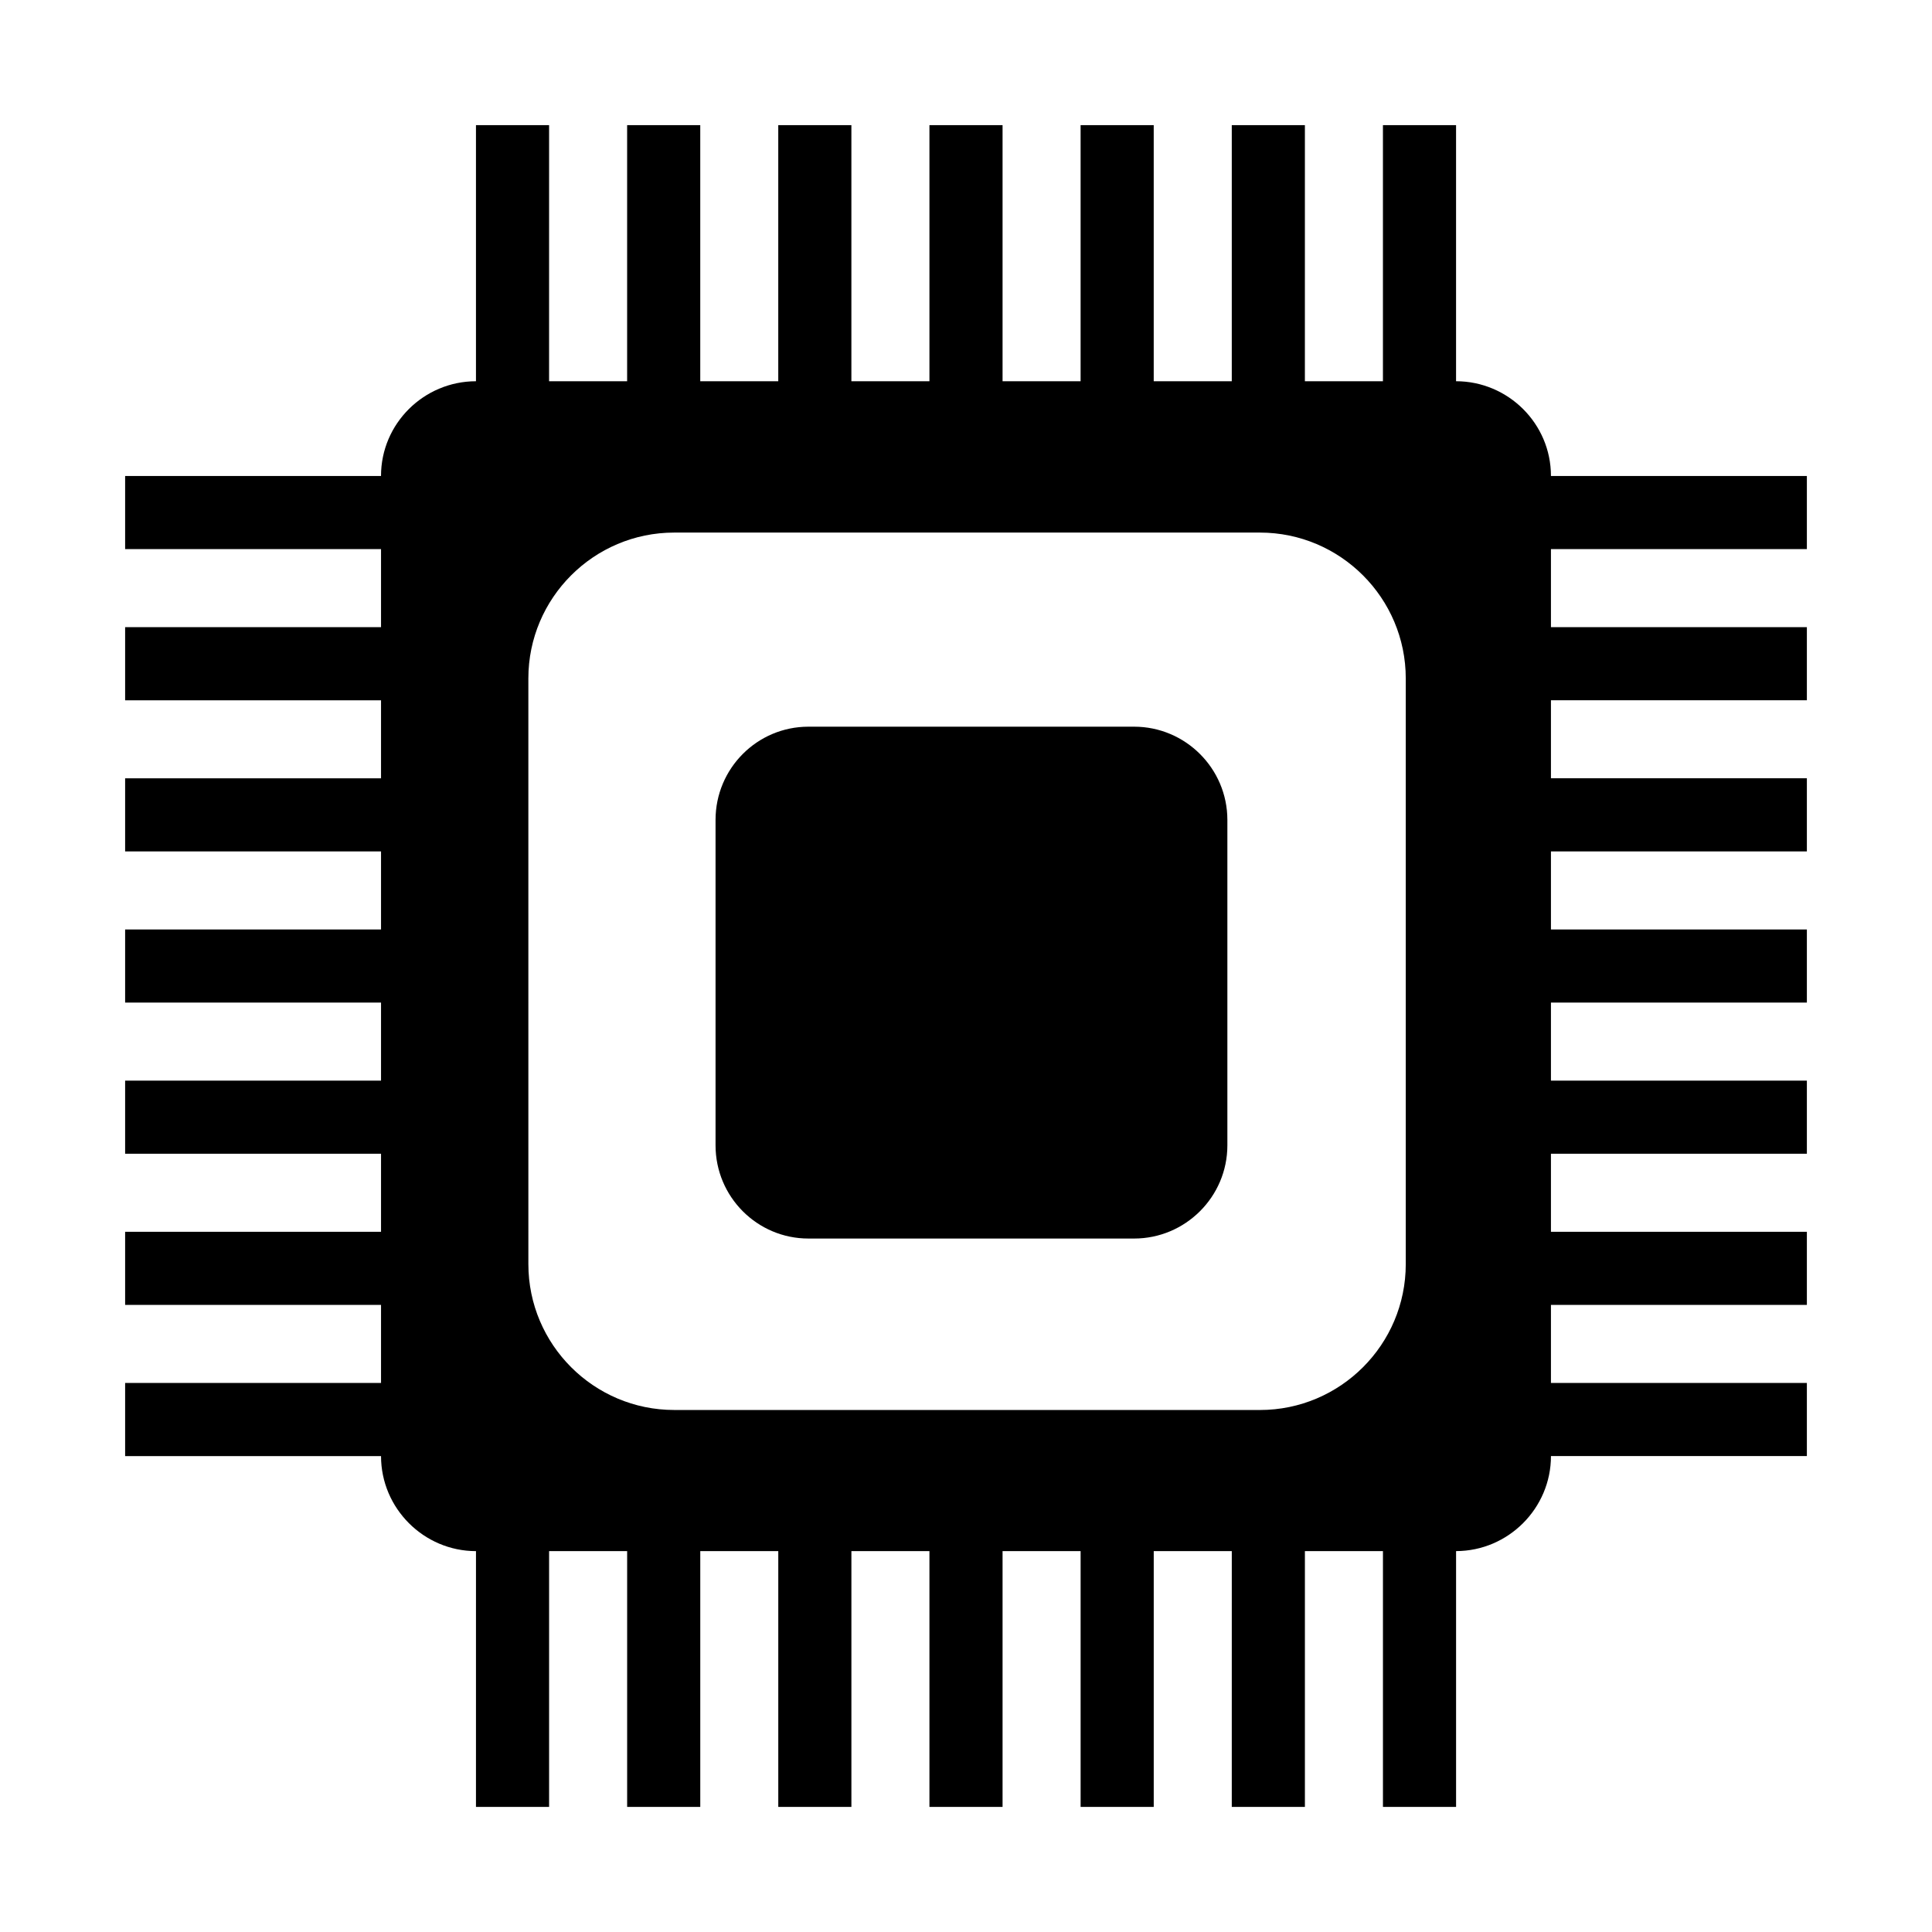 <?xml version="1.0" encoding="UTF-8"?>
<!-- Uploaded to: SVG Repo, www.svgrepo.com, Generator: SVG Repo Mixer Tools -->
<svg fill="#000000" width="800px" height="800px" version="1.1" viewBox="144 144 512 512" xmlns="http://www.w3.org/2000/svg">
 <g>
  <path d="m444.56 336.58h-86.324c-13.562 0-24.609 11.047-24.609 24.707v86.23c0 13.66 11.043 24.707 24.609 24.707h86.324c13.562 0 24.707-11.047 24.707-24.707v-86.23c-0.004-13.66-11.145-24.707-24.707-24.707z"/>
  <path d="m622.84 289.52v-19.379h-67.824v-0.023c0-13.836-11.312-25.062-25.145-25.09v-67.863h-19.379v67.863h-20.684l0.004-67.863h-19.379v67.863h-20.684v-67.863h-19.379v67.863h-20.68v-67.863h-19.379v67.863h-20.684v-67.863h-19.379v67.863h-20.672v-67.863h-19.379v67.863h-20.684l0.004-67.863h-19.379v67.867c-13.844 0.016-25.164 11.246-25.164 25.09v0.023l-67.812-0.004v19.379h67.816v20.684h-67.816v19.379h67.816v20.672h-67.816v19.379h67.816v20.68h-67.816v19.379h67.816v20.684h-67.816v19.379h67.816v20.684l-67.816-0.004v19.379h67.816v20.684h-67.816v19.379h67.816c0 13.844 11.32 25.172 25.164 25.188l-0.004 67.777h19.379v-67.777h20.684v67.777h19.379v-67.777h20.672v67.777h19.379v-67.777h20.68v67.777h19.379v-67.777h20.684v67.777h19.379v-67.777h20.684l-0.004 67.777h19.379v-67.777h20.684v67.777h19.379v-67.785c13.832-0.027 25.145-11.348 25.145-25.184h67.82v-19.379h-67.824v-20.684l67.824 0.004v-19.379h-67.824v-20.684h67.824v-19.379h-67.824v-20.68h67.824v-19.379h-67.824v-20.684h67.824v-19.379h-67.824v-20.672h67.824v-19.379h-67.824v-20.684zm-144.95 228.14h-155.21c-21.316 0-38.656-17.344-38.656-38.656l-0.004-155.21c0-21.316 17.344-38.656 38.656-38.656h155.21c21.316 0 38.656 17.344 38.656 38.656v155.21c0.004 21.316-17.34 38.66-38.652 38.66z"/>
 </g>
</svg>